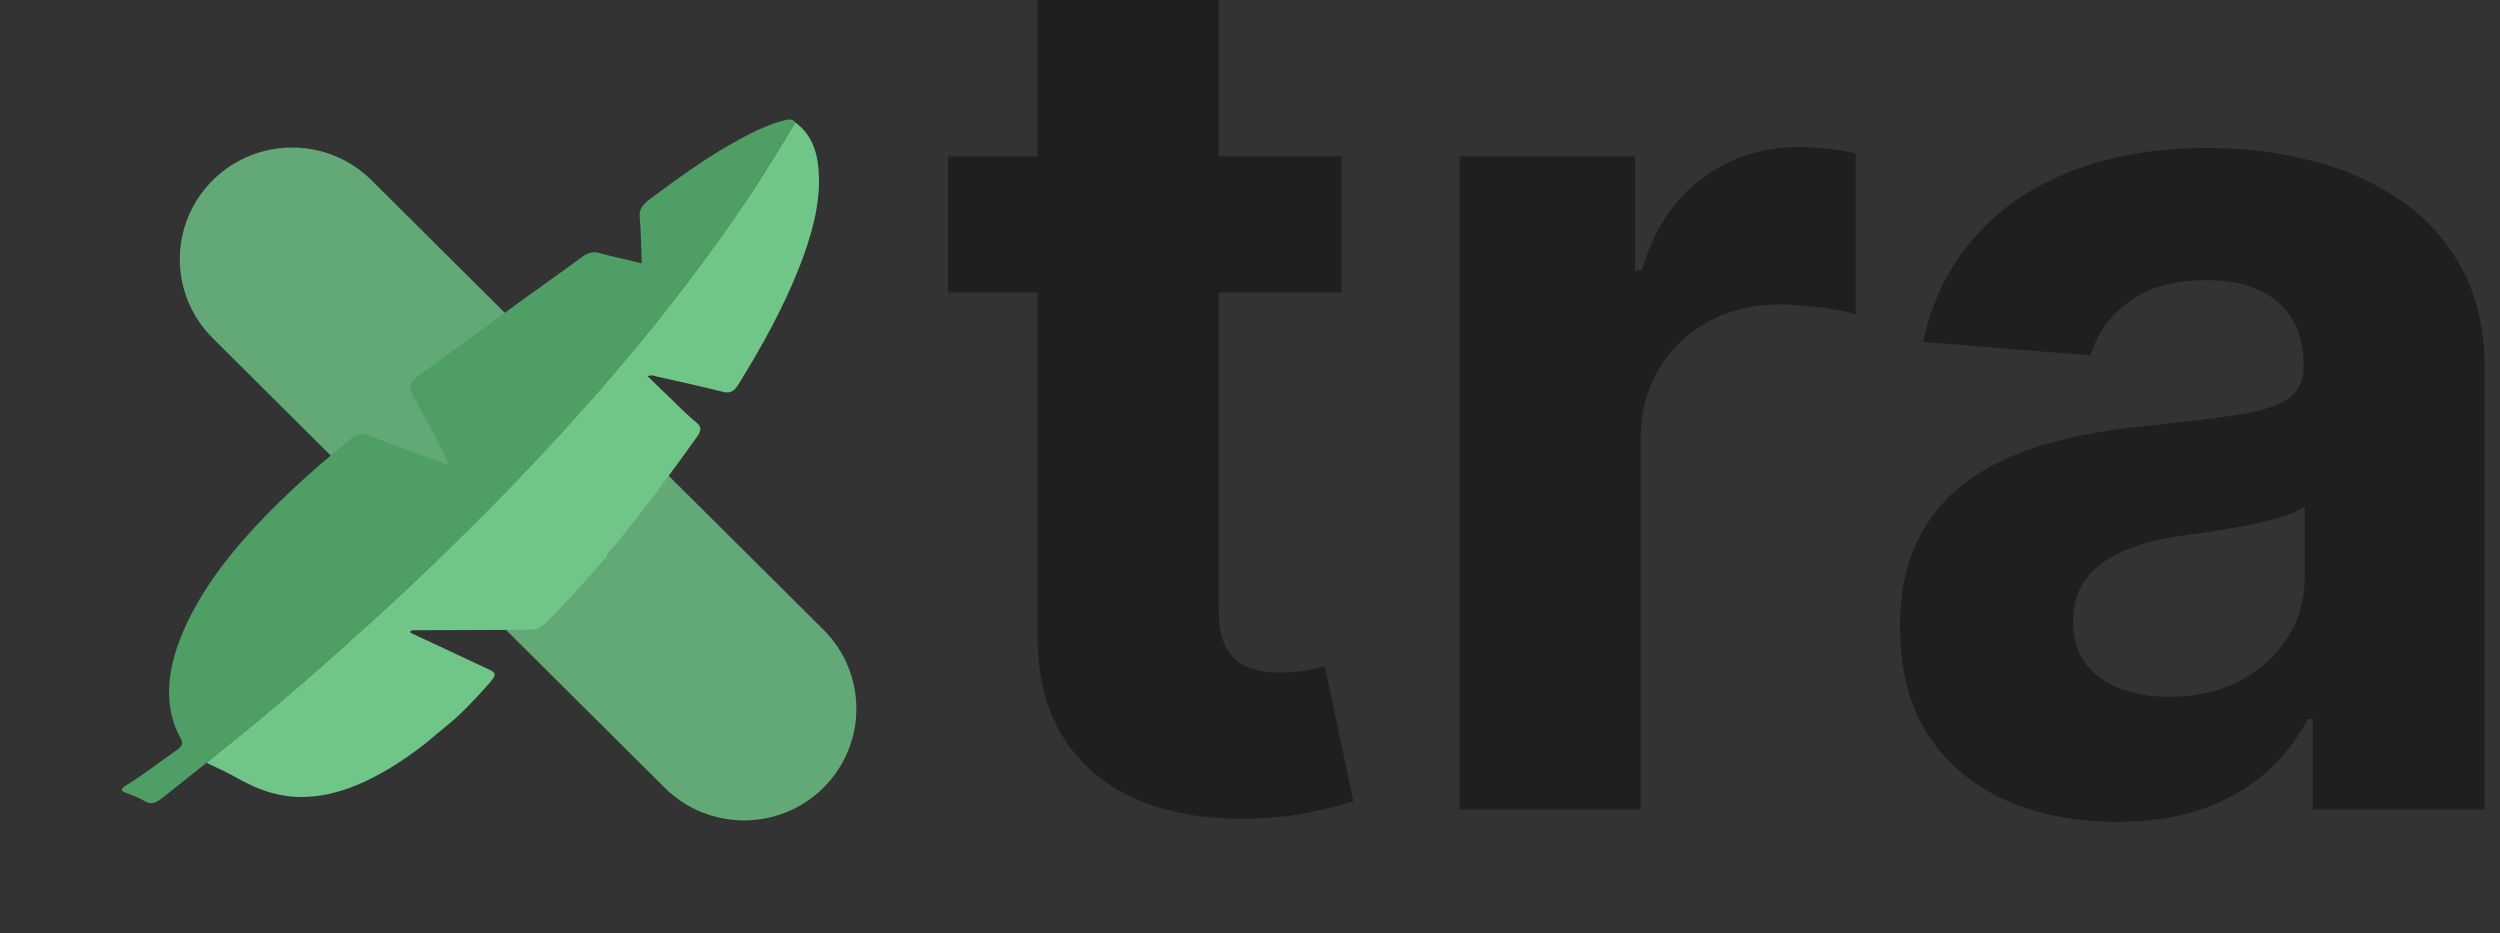<svg xmlns="http://www.w3.org/2000/svg" fill="none" viewBox="0 0 75 28" height="28" width="75">
<rect x="0" y="0" width="75" height="28" fill="#333333" stroke="none"/>
<path fill="#70C689" d="M6.382 10.146L19.94 23.631C21.255 24.939 23.388 24.939 24.704 23.631C26.02 22.322 26.02 20.201 24.704 18.892L11.146 5.408C9.83 4.099 7.698 4.099 6.382 5.408C5.066 6.716 5.066 8.838 6.382 10.146Z" opacity="0.8"></path>
<path fill="#1E1F20" d="M40.245 4.694V8.775H28.446V4.694H40.245ZM31.125 0H36.558V18.265C36.558 18.767 36.635 19.158 36.788 19.439C36.941 19.711 37.154 19.902 37.426 20.012C37.706 20.123 38.029 20.178 38.395 20.178C38.65 20.178 38.905 20.157 39.16 20.115C39.416 20.064 39.611 20.025 39.747 20L40.602 24.043C40.33 24.128 39.947 24.226 39.454 24.337C38.961 24.456 38.361 24.528 37.655 24.553C36.346 24.604 35.198 24.43 34.212 24.03C33.234 23.631 32.473 23.01 31.928 22.168C31.384 21.326 31.116 20.263 31.125 18.979V0Z"></path>
<path fill="#1E1F20" d="M43.784 24.285V4.694H49.052V8.112H49.256C49.613 6.896 50.213 5.978 51.054 5.357C51.896 4.728 52.866 4.413 53.963 4.413C54.235 4.413 54.528 4.43 54.843 4.464C55.157 4.498 55.434 4.545 55.672 4.605V9.426C55.417 9.349 55.064 9.281 54.613 9.222C54.162 9.162 53.75 9.133 53.376 9.133C52.577 9.133 51.862 9.307 51.233 9.656C50.612 9.996 50.119 10.472 49.754 11.084C49.396 11.696 49.218 12.402 49.218 13.201V24.285H43.784Z"></path>
<path fill="#1E1F20" d="M63.507 24.655C62.257 24.655 61.143 24.439 60.165 24.005C59.187 23.563 58.413 22.912 57.843 22.053C57.282 21.186 57.002 20.106 57.002 18.814C57.002 17.725 57.201 16.811 57.601 16.071C58.001 15.332 58.545 14.736 59.234 14.286C59.922 13.835 60.705 13.495 61.581 13.265C62.465 13.036 63.392 12.874 64.361 12.78C65.501 12.661 66.419 12.551 67.116 12.449C67.813 12.338 68.319 12.177 68.634 11.964C68.949 11.752 69.106 11.437 69.106 11.02V10.944C69.106 10.136 68.851 9.511 68.341 9.069C67.839 8.627 67.125 8.406 66.198 8.406C65.22 8.406 64.442 8.622 63.864 9.056C63.285 9.481 62.903 10.017 62.716 10.663L57.69 10.255C57.945 9.065 58.447 8.036 59.195 7.168C59.944 6.292 60.909 5.621 62.091 5.153C63.281 4.677 64.659 4.439 66.223 4.439C67.312 4.439 68.353 4.566 69.348 4.821C70.352 5.076 71.24 5.472 72.014 6.008C72.796 6.543 73.413 7.232 73.864 8.074C74.314 8.907 74.54 9.906 74.54 11.071V24.285H69.386V21.569H69.234C68.919 22.181 68.498 22.721 67.971 23.189C67.444 23.648 66.81 24.009 66.07 24.273C65.331 24.528 64.476 24.655 63.507 24.655ZM65.063 20.905C65.862 20.905 66.568 20.748 67.18 20.433C67.792 20.11 68.273 19.677 68.621 19.133C68.97 18.588 69.144 17.972 69.144 17.283V15.204C68.974 15.315 68.74 15.416 68.443 15.51C68.154 15.595 67.826 15.676 67.46 15.752C67.095 15.82 66.729 15.884 66.364 15.944C65.998 15.995 65.666 16.041 65.369 16.084C64.731 16.177 64.174 16.326 63.698 16.53C63.222 16.735 62.852 17.011 62.588 17.36C62.325 17.7 62.193 18.125 62.193 18.635C62.193 19.375 62.461 19.94 62.996 20.331C63.541 20.714 64.229 20.905 65.063 20.905Z"></path>
<path fill="#70C689" d="M6.211 22.893C6.49 23.025 6.748 23.14 7.005 23.281L7.024 23.292C7.999 23.828 9.655 24.739 12.786 22.286C13.149 21.964 13.534 21.69 13.859 21.367C14.15 21.078 14.43 20.785 14.687 20.486C14.902 20.239 14.885 20.182 14.651 20.077C13.884 19.715 13.11 19.358 12.343 18.996C12.328 18.987 12.317 18.969 12.302 18.96C12.349 18.887 12.4 18.91 12.445 18.907C13.314 18.901 14.177 18.9 15.04 18.898L15.04 18.898C15.336 18.896 15.633 18.895 15.926 18.889C16.102 18.888 16.241 18.813 16.391 18.669C16.973 18.104 17.487 17.507 18.012 16.911C18.071 16.842 18.124 16.765 18.213 16.715C18.174 16.623 18.297 16.539 18.36 16.462C19.265 15.365 20.1 14.245 20.901 13.116C21.039 12.923 21.052 12.811 20.913 12.694C20.624 12.457 20.365 12.194 20.1 11.936C19.874 11.726 19.662 11.508 19.428 11.285C19.565 11.236 19.628 11.276 19.695 11.295C20.364 11.442 21.035 11.592 21.686 11.755C21.896 11.808 22.017 11.75 22.151 11.536C22.873 10.37 23.517 9.197 23.982 8.008C24.341 7.09 24.59 6.191 24.569 5.333C24.555 4.663 24.399 4.063 23.855 3.672C23.271 4.646 22.674 5.628 21.998 6.586C20.745 8.397 19.341 10.16 17.83 11.887C16.524 13.378 15.139 14.834 13.692 16.248C12.87 17.051 12.034 17.845 11.177 18.62C10.521 19.214 9.868 19.799 9.204 20.379C8.258 21.205 7.285 22.005 6.298 22.795C6.261 22.824 6.221 22.849 6.211 22.893Z"></path>
<path fill="#4E9E65" d="M23.855 3.672C23.265 4.65 22.675 5.628 22.008 6.586C20.748 8.401 19.351 10.16 17.84 11.887C16.534 13.378 15.149 14.834 13.701 16.248C12.88 17.051 12.043 17.845 11.187 18.62C10.537 19.21 9.881 19.803 9.213 20.379C8.267 21.205 7.292 22 6.308 22.795C6.271 22.824 5.324 23.576 4.88 23.931C4.671 24.1 4.522 24.145 4.354 24.041C4.186 23.937 3.981 23.862 3.786 23.788C3.621 23.732 3.587 23.679 3.822 23.537C4.33 23.222 4.794 22.855 5.285 22.514C5.472 22.384 5.501 22.297 5.424 22.161C4.869 21.165 4.995 19.98 5.618 18.672C6.313 17.214 7.468 15.91 8.792 14.667C9.338 14.149 9.923 13.662 10.507 13.176C10.707 13.007 10.871 13.002 11.039 13.062C11.772 13.34 12.516 13.606 13.255 13.88C13.317 13.903 13.375 13.922 13.494 13.964C13.275 13.528 13.071 13.132 12.867 12.735C12.698 12.41 12.513 12.101 12.344 11.775C12.24 11.581 12.307 11.452 12.575 11.258C13.633 10.492 14.679 9.72 15.736 8.953C16.302 8.54 16.877 8.141 17.44 7.723C17.654 7.563 17.817 7.541 18.001 7.597C18.395 7.706 18.81 7.79 19.252 7.901C19.232 7.413 19.232 6.943 19.19 6.494C19.172 6.289 19.279 6.135 19.494 5.975C20.372 5.321 21.25 4.681 22.221 4.16C22.639 3.939 23.07 3.723 23.513 3.616C23.677 3.568 23.791 3.57 23.855 3.672Z"></path>
<path fill="#FEFEFE" d="M19.034 19.427C19.04 19.436 19.036 19.444 19.041 19.453C18.991 19.46 19.033 19.44 19.034 19.427C19.034 19.427 19.041 19.423 19.034 19.427Z"></path>
</svg>
